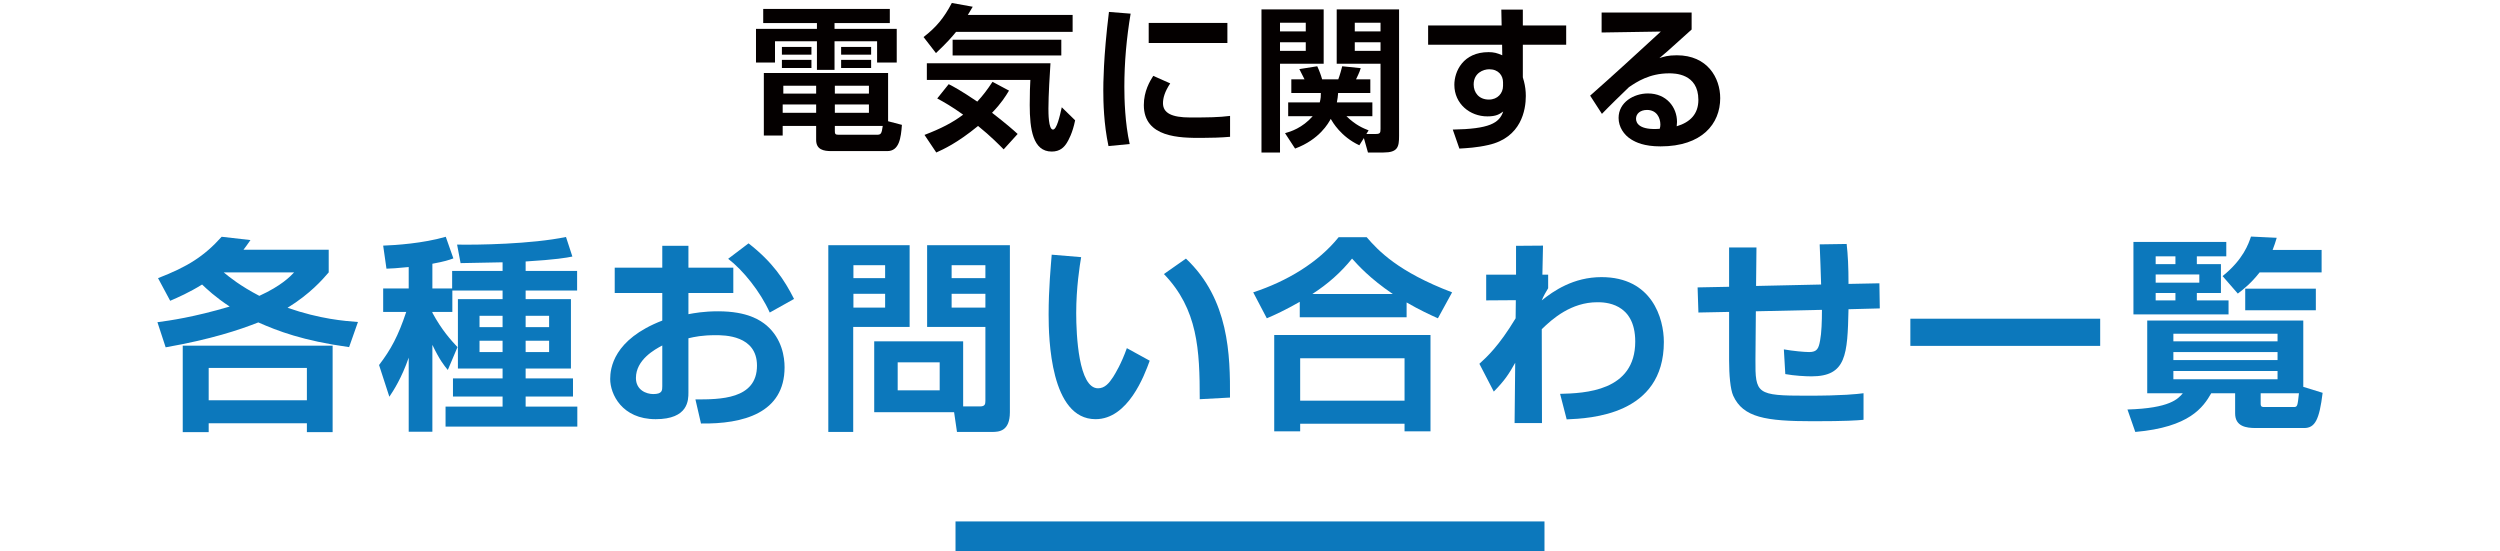 <?xml version="1.0" encoding="UTF-8"?><svg id="_レイヤー_1" xmlns="http://www.w3.org/2000/svg" width="680" height="150" viewBox="0 0 680 150"><defs><style>.cls-1{fill:#0c78bc;}.cls-2{fill:#040000;}</style></defs><rect class="cls-1" x="259.9" y="141.83" width="160.2" height="8.17"/><path class="cls-2" d="m207.594,2.432h34.436v3.845h-15.039v1.581h16.92v9.143h-5.342v-5.768h-11.578v7.776h-4.785v-7.776h-11.406v5.768h-5.17V7.858h16.576v-1.581h-14.611v-3.845Zm14.398,31.83h-9.102v2.606h-5.127v-17.004h33.797v13.116l3.76.982c-.258,3.546-.727,7.135-3.975,7.135h-15.252c-2.051,0-4.102-.384-4.102-3.034v-3.802Zm-9.314-21.491h8.033v2.094h-8.033v-2.094Zm0,3.504h8.033v2.222h-8.033v-2.222Zm.213,12.134v2.264h9.102v-2.264h-9.102Zm.172-5.084v2.136h8.93v-2.136h-8.93Zm14.014,0v2.136h9.271v-2.136h-9.271Zm0,5.084v2.264h9.271v-2.264h-9.271Zm0,7.22c0,.726.086,1.025.939,1.025h10.383c1.152,0,1.41-.128,1.709-2.393h-13.031v1.367Zm1.709-22.858h8.16v2.094h-8.16v-2.094Zm0,3.504h8.16v2.222h-8.16v-2.222Z"/><path class="cls-2" d="m260.051,8.669c-1.111,1.367-2.436,2.905-5.469,5.768l-3.375-4.358c3.418-2.649,5.512-5.127,7.689-9.271l5.684,1.025c-.643,1.068-.812,1.367-1.326,2.222h28.498v4.614h-31.701Zm12.945,31.958c-1.154-1.153-3.418-3.503-6.965-6.366-5.725,4.7-9.484,6.366-11.363,7.22l-3.205-4.785c4.443-1.709,7.648-3.332,10.51-5.511-3.033-2.179-5.297-3.46-7.049-4.401l3.119-3.888c1.195.598,3.16,1.624,7.775,4.742,1.537-1.666,2.648-3.119,4.145-5.383l4.486,2.393c-.855,1.41-2.094,3.46-4.615,6.024,3.803,2.948,5.768,4.657,6.965,5.768l-3.803,4.187Zm-20.893-23.413h33.625c-.172,2.479-.557,8.802-.557,12.305,0,1.196,0,5.726,1.24,5.726,1.025,0,1.836-3.589,2.393-6.067l3.631,3.546c-.684,3.46-1.838,5.469-2.264,6.152-.727,1.154-1.838,2.35-4.102,2.35-5.127,0-5.982-6.11-5.982-12.646,0-3.162.086-5.597.172-6.836h-28.156v-4.529Zm36.572-6.408v4.272h-29.564v-4.272h29.564Z"/><path class="cls-2" d="m307.531,3.713c-1.111,6.623-1.709,13.245-1.709,19.953,0,3.333.17,9.827,1.453,15.509l-5.768.555c-1.283-5.981-1.41-12.005-1.41-15.125,0-1.495,0-8.972,1.537-21.362l5.896.47Zm10.766,18.97c-1.494,2.265-1.965,3.974-1.965,5.384,0,2.691,2.393,3.888,7.393,3.888,4.869,0,7.861-.043,10.852-.427v5.682c-2.266.214-5.469.299-7.818.299-5.684,0-15.639,0-15.639-8.929,0-3.803,1.668-6.537,2.564-7.947l4.613,2.051Zm15.553-16.449v5.469h-21.404v-5.469h21.404Z"/><path class="cls-2" d="m343.121,2.56h16.918v14.783h-11.877v24.139h-5.041V2.56Zm5.041,3.632v2.35h7.008v-2.35h-7.008Zm0,5.298v2.35h7.008v-2.35h-7.008Zm21.576,28.027c-5.041-2.35-7.307-6.366-7.775-7.178-.598,1.11-3.033,5.597-9.699,8.075l-2.734-4.187c1.539-.427,4.699-1.41,7.52-4.614h-6.664v-3.76h8.588c.299-1.111.299-1.752.299-2.563h-8.033v-3.717h3.59c-.172-.257-1.111-2.265-1.41-2.777l4.871-.769c.512,1.068,1.066,2.563,1.324,3.546h4.4c.428-1.111.854-2.692,1.068-3.546l5.041.513c-.299,1.111-1.154,2.734-1.281,3.034h3.887v3.717h-8.758c-.086.94-.129,1.581-.342,2.563h9.656v3.76h-7.051c2.564,2.478,4.529,3.247,6.025,3.845l-.6.983h2.564c1.195,0,1.281-.342,1.281-1.41v-17.688h-11.92V2.56h16.961v34.394c0,3.033-.342,4.528-4.271,4.528h-4.188l-1.111-3.931-1.238,1.966Zm-1.238-33.325v2.35h7.006v-2.35h-7.006Zm0,5.298v2.35h7.006v-2.35h-7.006Z"/><path class="cls-2" d="m408.357,2.603h5.854v4.315h11.791v5.255h-11.791v8.844c0,.128.256.897.299,1.068.342,1.324.512,2.648.512,4.016,0,3.76-1.195,11.322-10.168,13.33-3.162.727-5.811.854-7.904.983l-1.795-5.169c9.955-.171,12.646-1.752,13.715-4.914-1.025.726-1.879,1.325-4.314,1.325-4.742,0-8.973-3.418-8.973-8.588,0-3.632,2.35-8.887,9.314-8.887,1.453,0,2.35.256,3.717.854l-.043-2.862h-20.123v-5.255h19.996l-.086-4.315Zm.469,19.781c0-1.837-1.238-3.546-3.76-3.546-1.623,0-4.229,1.025-4.229,4.144,0,2.179,1.41,4.102,4.145,4.102,2.393,0,3.844-1.751,3.844-3.717v-.982Z"/><path class="cls-2" d="m460.123,3.415v4.614c-6.793,6.152-7.52,6.75-8.76,7.776,1.197-.384,2.266-.769,4.744-.769,8.33,0,11.791,6.152,11.791,11.664,0,6.964-4.955,13.116-16.234,13.116-4.486,0-6.709-1.111-7.947-1.88-2.051-1.239-3.461-3.461-3.461-5.854,0-4.272,4.145-6.665,7.99-6.665,5.041,0,7.902,3.76,7.902,7.733,0,.342-.041.598-.084,1.196,3.717-1.111,5.895-3.375,5.895-7.178,0-7.221-6.535-7.221-7.945-7.221-5.342,0-8.803,2.308-10.938,3.76-1.453,1.367-5.768,5.597-7.35,7.264l-3.203-4.956c6.451-5.683,12.859-11.579,19.225-17.432l-16.107.256V3.415h24.482Zm-8.502,30.463c0-1.795-.982-3.974-3.633-3.974-1.836,0-2.99,1.025-2.99,2.393,0,1.196.939,3.162,6.451,2.734.129-.47.172-.769.172-1.153Z"/><path class="cls-1" d="m42.984,75.656c7.953-3.08,12.488-5.88,17.305-11.256l7.84.896c-1.008,1.456-1.344,1.904-1.904,2.632h23.184v6.16c-1.734,2.016-5.039,5.824-11.199,9.632,8.904,3.08,15.457,3.584,19.152,3.864l-2.408,6.832c-12.6-1.736-19.488-4.424-24.695-6.72-5.264,2.072-12.824,4.592-25.201,6.776l-2.24-6.832c3.361-.448,9.801-1.344,19.656-4.256-3.92-2.576-6.271-4.816-7.504-5.992-3.527,2.184-6.496,3.472-8.68,4.424l-3.305-6.16Zm47.488,18.368v23.52h-7v-2.408h-26.711v2.408h-7.057v-23.52h40.768Zm-33.711,6.048v8.792h26.711v-8.792h-26.711Zm4.088-25.984c1.623,1.344,4.535,3.696,9.688,6.384,5.992-2.744,8.344-5.208,9.465-6.384h-19.152Z"/><path class="cls-1" d="m123.037,79.017v5.824h-5.432v.224c2.576,4.76,5.096,7.504,6.832,9.352l-2.633,6.216c-1.008-1.232-2.184-2.632-4.199-6.832v23.632h-6.439v-20.16c-1.904,5.544-4.201,9.072-5.264,10.64l-2.801-8.624c3.248-4.256,5.207-7.896,7.393-14.448h-6.273v-6.384h6.945v-5.824c-3.473.336-4.424.392-6.049.448l-.896-6.272c3.361-.112,10.865-.616,17.025-2.408l2.07,5.88c-1.23.448-2.352.84-5.711,1.456v6.72h5.375v-4.76h13.721v-2.352c-1.008,0-11.256.224-11.424.224l-.951-5.04c5.432.112,20.158-.112,29.623-2.072l1.736,5.32c-1.625.336-4.48.84-12.713,1.344v2.576h14v5.32h-14v2.352h12.32v18.872h-12.32v2.688h12.881v4.928h-12.881v2.744h14.057v5.432h-35.84v-5.432h15.512v-2.744h-13.496v-4.928h13.496v-2.688h-12.152v-18.872h12.152v-2.352h-13.664Zm7.393,6.888v3.08h6.271v-3.08h-6.271Zm0,6.776v3.08h6.271v-3.08h-6.271Zm12.543-6.776v3.08h6.385v-3.08h-6.385Zm0,6.776v3.08h6.385v-3.08h-6.385Z"/><path class="cls-1" d="m180.141,66.864h7.111v5.936h12.209v6.888h-12.209v5.768c1.512-.28,4.145-.784,8.064-.784,8.064,0,11.535,2.464,13.215,3.864,4.201,3.64,4.873,8.624,4.873,11.368,0,12.488-11.312,15.456-22.736,15.288l-1.512-6.552c6.553,0,16.744.056,16.744-9.184,0-8.288-8.904-8.288-11.256-8.288-3.697,0-5.713.448-7.393.84v14.728c0,2.072,0,7.28-8.904,7.28-9.184,0-12.375-6.832-12.375-10.92,0-2.856.84-10.752,14.168-15.904v-7.504h-12.936v-6.888h12.936v-5.936Zm0,27.104c-2.016,1.064-7.168,3.864-7.168,8.848,0,3.304,2.855,4.368,4.703,4.368,2.465,0,2.465-1.008,2.465-2.128v-11.088Zm23.463-27.776c6.553,5.096,9.744,9.912,12.377,15.12l-6.609,3.696c-2.574-5.712-7.279-11.536-11.311-14.616l5.543-4.2Z"/><path class="cls-1" d="m225.299,66.696h22.119v22.232h-15.344v28.56h-6.775v-50.792Zm6.832,5.432v3.528h8.623v-3.528h-8.623Zm0,7.784v3.752h8.623v-3.752h-8.623Zm29.848,30.632h4.592c1.289,0,1.457-.56,1.457-1.512v-20.104h-15.85v-22.232h22.512v45.416c0,5.152-2.91,5.376-4.814,5.376h-9.576l-.785-5.376h-21.727v-19.264h24.191v17.696Zm-17.809-11.984v7.616h11.424v-7.616h-11.424Zm14.672-26.432v3.528h9.186v-3.528h-9.186Zm0,7.784v3.752h9.186v-3.752h-9.186Z"/><path class="cls-1" d="m294.072,69.944c-.393,2.296-1.344,8.344-1.344,15.232,0,6.048.672,20.44,5.936,20.44,1.848,0,3.023-1.4,4.145-3.136.559-.896,2.184-3.528,3.695-7.784l6.217,3.416c-1.457,4.032-5.881,15.904-14.729,15.904-12.264,0-12.768-21.84-12.768-28.504,0-7,.615-13.328.84-16.24l8.008.672Zm32.256,38.64c0-13.44-.504-24.472-9.744-34.048l5.992-4.2c11.76,11.088,12.039,26.264,11.984,37.8l-8.232.448Z"/><path class="cls-1" d="m353.533,82.096c-4.031,2.296-6.832,3.584-8.959,4.48l-3.697-7.056c9.186-3.024,17.641-8.064,23.24-15.008h7.617c3.135,3.64,8.512,9.408,23.238,15.008l-3.863,7.056c-2.016-.896-5.039-2.296-8.512-4.312v4.032h-29.064v-4.2Zm-6.943,9.016h42.504v26.208h-7.057v-2.072h-28.391v2.072h-7.057v-26.208Zm7.057,6.328v11.536h28.391v-11.536h-28.391Zm25.199-17.472c-6.271-4.256-9.408-7.784-11.088-9.632-3.023,3.752-6.553,6.888-10.809,9.632h21.896Z"/><path class="cls-1" d="m424.346,107.128c6.664-.168,20.439-.672,20.439-14.224,0-10.696-8.512-10.696-10.305-10.696-7.111,0-12.207,4.48-15.119,7.336l.057,25.536h-7.449l.168-16.408c-1.734,3.08-2.855,4.816-5.824,7.84l-3.92-7.56c2.018-1.848,5.266-4.76,9.857-12.376l.055-4.928-8.062.056v-7h8.119v-7.84l7.336-.056-.168,7.896h1.568v3.696c-.393.616-1.4,2.352-1.736,3.304,3.191-2.576,8.625-6.328,16.24-6.328,13.775,0,16.967,11.256,16.967,17.64,0,19.936-20.104,20.776-26.432,21.056l-1.791-6.944Z"/><path class="cls-1" d="m502.291,66.36c.336,2.968.504,6.216.504,10.864l8.4-.168.111,6.832-8.512.224c-.279,12.376-.561,18.256-10.08,18.256-1.568,0-4.703-.168-7.111-.616l-.393-6.72c2.52.448,5.6.728,6.889.728,2.184,0,2.576-1.008,2.967-3.136.393-2.016.506-5.208.506-8.344l-17.977.392-.111,13.104c-.057,9.352.279,9.856,13.943,9.856,10.08,0,13.664-.448,15.455-.672v7.224c-1.848.168-4.535.392-13.775.392-12.824,0-18.984-1.008-21.672-6.944-.783-1.736-1.119-5.656-1.119-9.576v-13.216l-8.346.168-.223-6.832,8.568-.168v-10.696h7.447l-.111,10.472,17.695-.392c-.057-1.736-.281-8.96-.393-10.92l7.336-.112Z"/><path class="cls-1" d="m519.617,86.688h51.633v7.392h-51.633v-7.392Z"/><path class="cls-1" d="m607.957,106.96h-6.496c-2.184,3.808-5.879,9.24-20.662,10.528l-2.129-6.104c11.592-.336,13.775-2.912,15.064-4.424h-9.688v-19.768h42.447v18.032l5.264,1.624c-.896,7.336-2.072,9.576-5.039,9.576h-13.16c-2.633,0-5.602-.448-5.602-3.976v-5.488Zm-27.662-41.16h25.256v3.92h-8.01v2.128h6.553v7.84h-6.553v2.016h8.625v3.808h-25.871v-19.712Zm6.047,3.92v2.128h5.377v-2.128h-5.377Zm0,4.928v2.24h11.873v-2.24h-11.873Zm0,5.04v2.016h5.377v-2.016h-5.377Zm4.816,11.088v2.072h28.336v-2.072h-28.336Zm0,4.984v2.184h28.336v-2.184h-28.336Zm0,5.152v2.24h28.336v-2.24h-28.336Zm28.111-36.231c-.393,1.232-.615,2.072-1.119,3.304h13.328v6.104h-16.857c-2.295,2.912-4.256,4.48-5.936,5.768l-4.145-4.76c5.656-4.536,7.057-8.792,7.729-10.752l7,.336Zm10.641,13.832v5.88h-19.209v-5.88h19.209Zm-15.008,31.304c0,.84.391.896.951.896h8.008c1.064,0,1.064-.224,1.457-3.752h-10.416v2.856Z"/></svg>